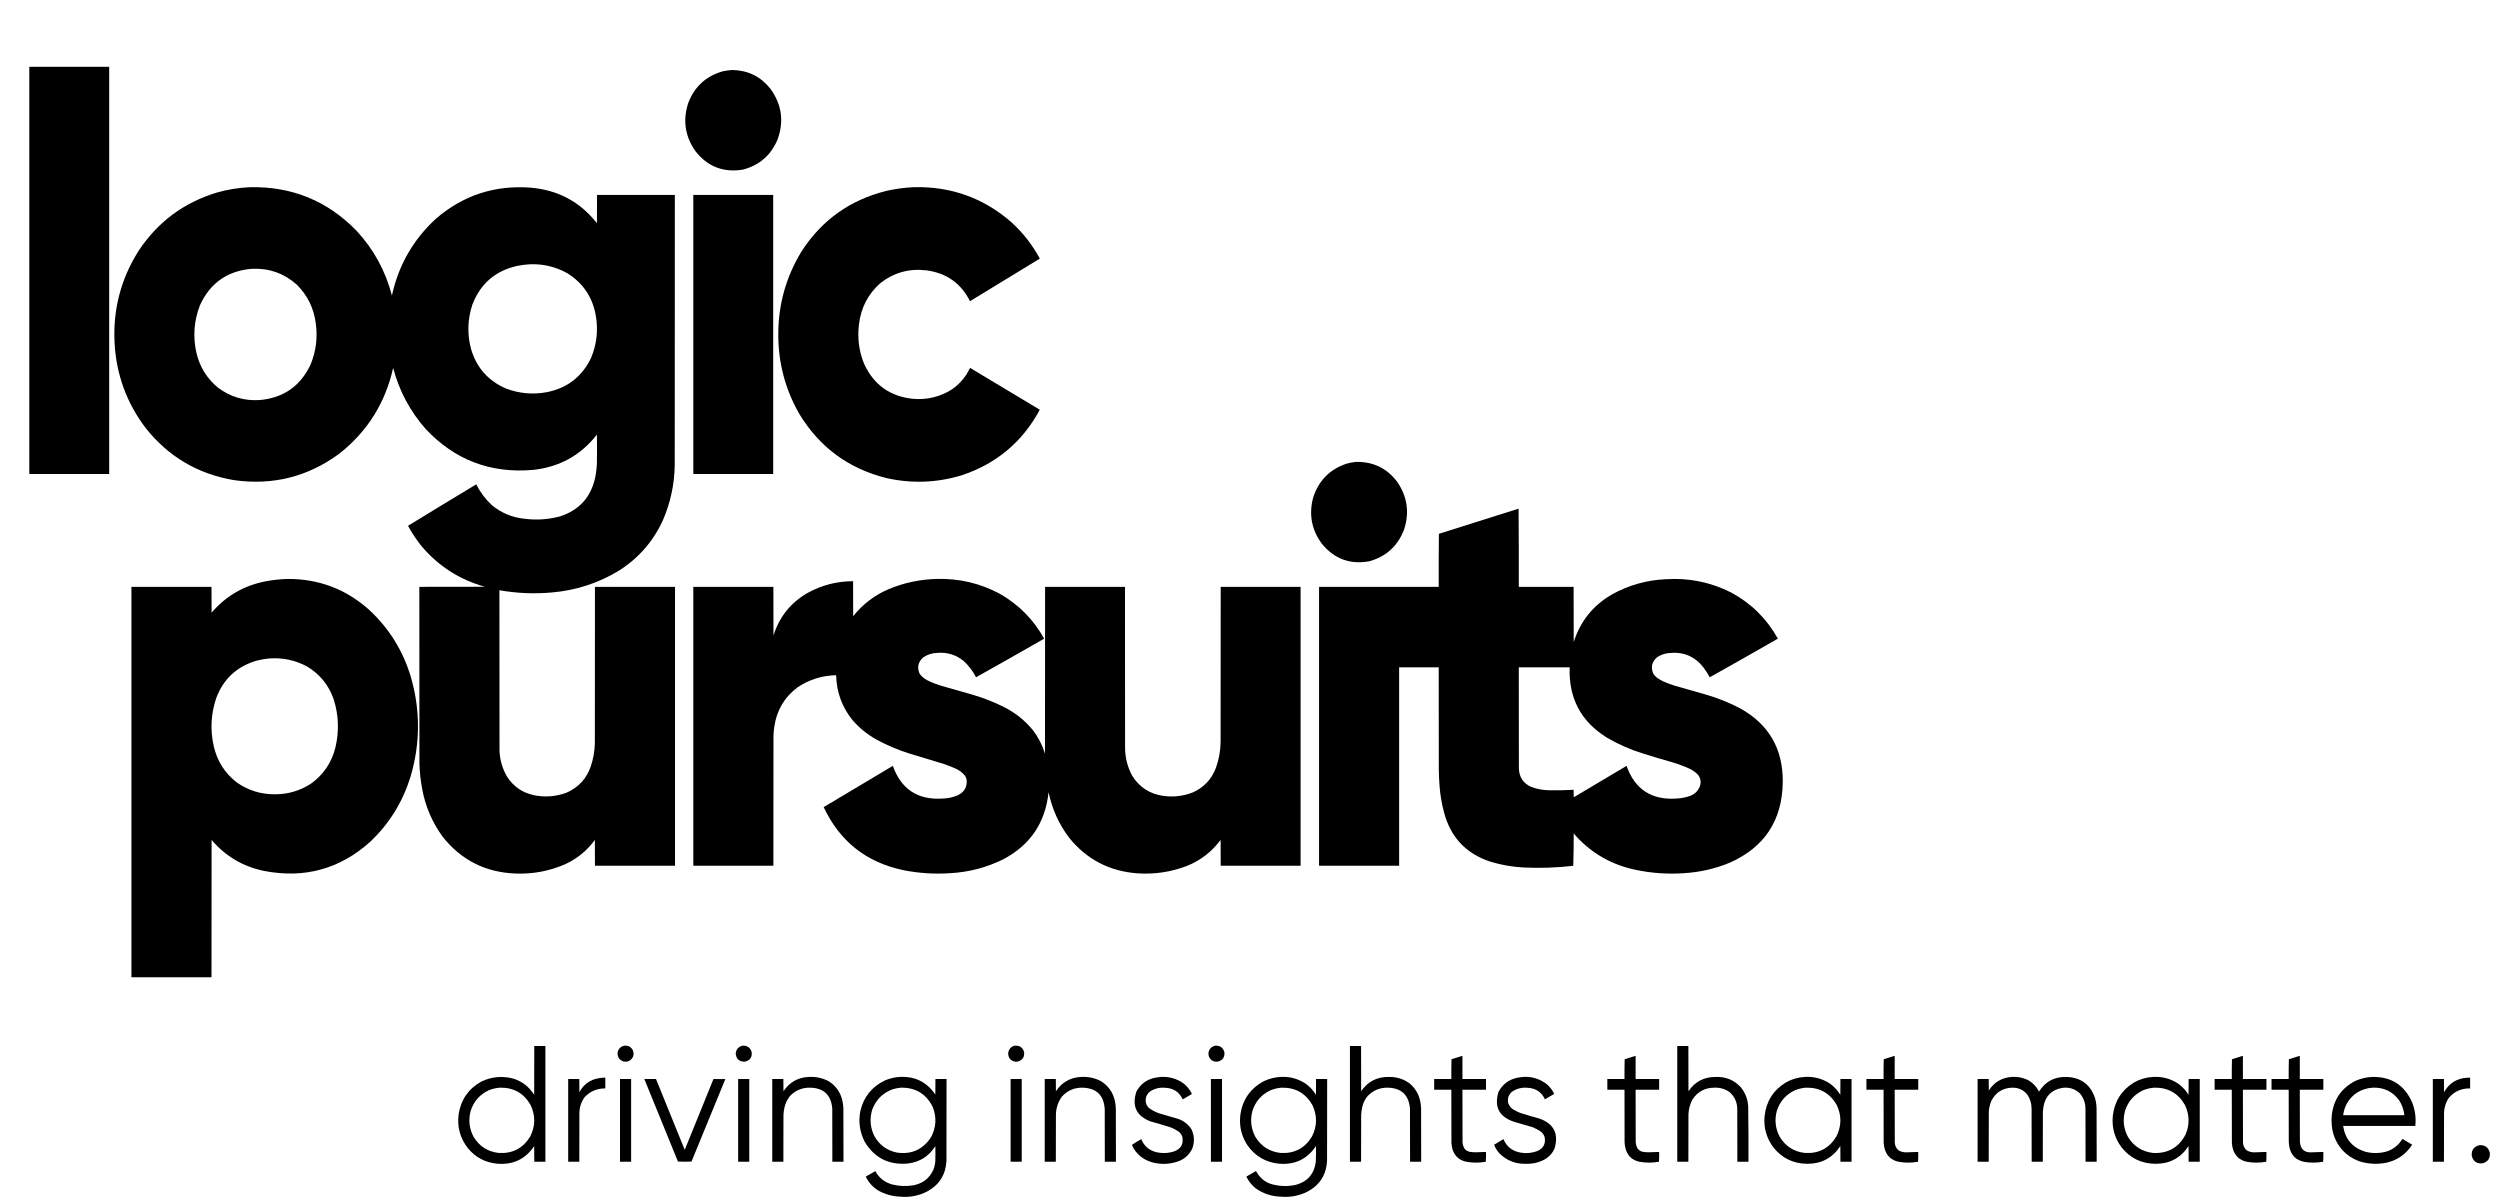 <?xml version="1.0" encoding="UTF-8"?>
<svg xmlns="http://www.w3.org/2000/svg" xmlns:xlink="http://www.w3.org/1999/xlink" version="1.1" width="13268px" height="6376px" style="shape-rendering:geometricPrecision; text-rendering:geometricPrecision; image-rendering:optimizeQuality; fill-rule:evenodd; clip-rule:evenodd">
  <g>
    <path style="opacity:1" fill="#000000" d="M 155.5,354.5 C 296.833,354.5 438.167,354.5 579.5,354.5C 579.5,1074.83 579.5,1795.17 579.5,2515.5C 438.167,2515.5 296.833,2515.5 155.5,2515.5C 155.5,1795.17 155.5,1074.83 155.5,354.5 Z"></path>
  </g>
  <g>
    <path style="opacity:1" fill="#000000" d="M 3887.5,371.5 C 3970.63,373.317 4037.8,406.65 4089,471.5C 4148.88,553.967 4161.54,643.301 4127,739.5C 4092.22,823.286 4031.05,876.786 3943.5,900C 3839.91,917.269 3755.74,884.769 3691,802.5C 3635.36,723.351 3622.69,637.684 3653,545.5C 3686.54,458.821 3748.04,402.988 3837.5,378C 3854.15,374.503 3870.82,372.336 3887.5,371.5 Z"></path>
  </g>
  <g>
    <path style="opacity:1" fill="#000000" d="M 1325.5,993.5 C 1549.06,988.585 1738.23,1065.92 1893,1225.5C 1983.65,1323.75 2045.98,1438.08 2080,1568.5C 2115.39,1406.48 2193.89,1269.98 2315.5,1159C 2459.46,1035.91 2626.46,981.573 2816.5,996C 2961.54,1008.25 3078.7,1071.08 3168,1184.5C 3168.5,1134.5 3168.67,1084.5 3168.5,1034.5C 3306.17,1034.5 3443.83,1034.5 3581.5,1034.5C 3581.67,1512.17 3581.5,1989.83 3581,2467.5C 3579.55,2569.77 3558.55,2667.77 3518,2761.5C 3466.13,2874.37 3387.63,2963.87 3282.5,3030C 3174.81,3094.79 3058.14,3132.79 2932.5,3144C 2837.97,3152.84 2743.97,3149.01 2650.5,3132.5C 2650.33,3416.5 2650.5,3700.5 2651,3984.5C 2653.04,4034.35 2666.71,4080.69 2692,4123.5C 2725.41,4174.31 2771.91,4206.48 2831.5,4220C 2891.11,4232.35 2949.44,4228.02 3006.5,4207C 3070.53,4178.97 3113.7,4131.8 3136,4065.5C 3148.83,4026.53 3155.83,3986.53 3157,3945.5C 3157.5,3668.5 3157.67,3391.5 3157.5,3114.5C 3299.17,3114.5 3440.83,3114.5 3582.5,3114.5C 3582.5,3607.83 3582.5,4101.17 3582.5,4594.5C 3440.83,4594.5 3299.17,4594.5 3157.5,4594.5C 3157.67,4548.83 3157.5,4503.17 3157,4457.5C 3115.55,4514.49 3062.71,4557.66 2998.5,4587C 2914.65,4623.37 2826.99,4639.7 2735.5,4636C 2576.66,4629.83 2448.16,4565 2350,4441.5C 2294.64,4366.07 2258.3,4282.07 2241,4189.5C 2232.27,4143.91 2227.27,4097.91 2226,4051.5C 2225.5,3739.17 2225.33,3426.83 2225.5,3114.5C 2341.5,3114.67 2457.5,3114.5 2573.5,3114C 2439.34,3076.56 2327.51,3005.06 2238,2899.5C 2210.5,2865.48 2186.33,2829.14 2165.5,2790.5C 2285.8,2716.68 2406.46,2643.35 2527.5,2570.5C 2548.5,2612.33 2576.17,2649.17 2610.5,2681C 2660.38,2722.09 2717.71,2746.09 2782.5,2753C 2845.98,2761.29 2908.64,2757.29 2970.5,2741C 3073.42,2708.41 3136.25,2639.24 3159,2533.5C 3164.57,2506.12 3167.57,2478.45 3168,2450.5C 3168.67,2402.5 3168.67,2354.5 3168,2306.5C 3081.63,2416.96 2968.13,2479.46 2827.5,2494C 2602.76,2513.12 2413.59,2440.95 2260,2277.5C 2176.62,2183.45 2118.79,2075.11 2086.5,1952.5C 2044.84,2138.78 1949.51,2290.62 1800.5,2408C 1633.42,2530.77 1446.75,2577.44 1240.5,2548C 1048.81,2515.12 892.978,2422.96 773,2271.5C 671.78,2137.93 616.78,1986.93 608,1818.5C 599.125,1641.98 641.792,1479.32 736,1330.5C 836.982,1178.25 975.148,1075.41 1150.5,1022C 1207.89,1005.77 1266.22,996.268 1325.5,993.5 Z M 2813.5,1402.5 C 2884.5,1400.06 2950.83,1416.23 3012.5,1451C 3095.04,1503.14 3144.87,1577.64 3162,1674.5C 3175.64,1752.77 3166.97,1828.44 3136,1901.5C 3087.23,2001.23 3008.06,2061.4 2898.5,2082C 2825.63,2094.86 2754.63,2088.19 2685.5,2062C 2590.99,2021.19 2529.16,1951.36 2500,1852.5C 2478.85,1773.13 2481.18,1694.46 2507,1616.5C 2549.72,1505.45 2629.22,1436.95 2745.5,1411C 2768.12,1406.58 2790.79,1403.75 2813.5,1402.5 Z M 1336.5,1426.5 C 1427.49,1422.32 1506.82,1450.16 1574.5,1510C 1631.87,1566.91 1665.7,1635.74 1676,1716.5C 1686.43,1792.09 1677.09,1865.09 1648,1935.5C 1594.43,2048.91 1504.93,2111.41 1379.5,2123C 1296.69,2128.61 1222.35,2106.61 1156.5,2057C 1097.41,2008.04 1059.24,1945.87 1042,1870.5C 1023.21,1785.19 1029.54,1701.86 1061,1620.5C 1114.85,1502.19 1206.68,1437.52 1336.5,1426.5 Z"></path>
  </g>
  <g>
    <path style="opacity:1" fill="#000000" d="M 4848.5,993.5 C 5046.76,988.294 5220.1,1050.46 5368.5,1180C 5429.47,1235.85 5479.47,1300.02 5518.5,1372.5C 5395.12,1447.94 5271.62,1523.28 5148,1598.5C 5100.31,1503.67 5023.47,1449.17 4917.5,1435C 4825.22,1423.65 4742.88,1446.65 4670.5,1504C 4606.61,1561.6 4569.45,1633.43 4559,1719.5C 4549.62,1791.46 4558.29,1861.13 4585,1928.5C 4636.4,2042.49 4724.57,2105.32 4849.5,2117C 4922.42,2122.27 4989.75,2105.6 5051.5,2067C 5082.76,2045.75 5108.59,2019.25 5129,1987.5C 5135.52,1975.8 5142.02,1964.13 5148.5,1952.5C 5272.1,2026.1 5395.43,2100.1 5518.5,2174.5C 5426.78,2344.7 5289.12,2460.53 5105.5,2522C 4972.87,2562.53 4838.87,2567.53 4703.5,2537C 4502.63,2486.56 4348.8,2373.06 4242,2196.5C 4167.52,2066.27 4130.36,1925.93 4130.5,1775.5C 4130.35,1615.84 4171.85,1468.17 4255,1332.5C 4362.43,1167.18 4512.26,1060.68 4704.5,1013C 4752.07,1002.23 4800.07,995.726 4848.5,993.5 Z"></path>
  </g>
  <g>
    <path style="opacity:1" fill="#000000" d="M 3679.5,1034.5 C 3820.83,1034.5 3962.17,1034.5 4103.5,1034.5C 4103.5,1528.17 4103.5,2021.83 4103.5,2515.5C 3962.17,2515.5 3820.83,2515.5 3679.5,2515.5C 3679.5,2021.83 3679.5,1528.17 3679.5,1034.5 Z"></path>
  </g>
  <g>
    <path style="opacity:1" fill="#000000" d="M 7195.5,2451.5 C 7286.22,2449.28 7359.05,2483.95 7414,2555.5C 7468.6,2633.71 7481.27,2718.38 7452,2809.5C 7418.76,2897.41 7356.93,2953.91 7266.5,2979C 7164.81,2997 7081.31,2966.16 7016,2886.5C 6961.09,2812.6 6945.42,2730.93 6969,2641.5C 6997.53,2551.63 7056.37,2491.47 7145.5,2461C 7162.05,2456.46 7178.72,2453.29 7195.5,2451.5 Z"></path>
  </g>
  <g>
    <path style="opacity:1" fill="#000000" d="M 8059.5,2699.5 C 8060.5,2837.67 8060.83,2976 8060.5,3114.5C 8157.5,3114.5 8254.5,3114.5 8351.5,3114.5C 8351.33,3212.17 8351.5,3309.83 8352,3407.5C 8387.05,3297.18 8454.55,3213.01 8554.5,3155C 8643.67,3105.45 8739.34,3078.45 8841.5,3074C 8963.71,3066.18 9079.38,3089.84 9188.5,3145C 9294.54,3202.54 9376.87,3284.04 9435.5,3389.5C 9315.4,3458.41 9194.9,3526.75 9074,3594.5C 9063.88,3576.05 9052.54,3558.38 9040,3541.5C 8993.39,3482.63 8932.56,3457.46 8857.5,3466C 8834,3467.94 8812.66,3475.61 8793.5,3489C 8766.03,3513.7 8759.87,3542.86 8775,3576.5C 8780.79,3584.63 8787.63,3591.79 8795.5,3598C 8806.01,3605.09 8817.01,3611.42 8828.5,3617C 8847.78,3625.32 8867.45,3632.65 8887.5,3639C 8942.46,3654.82 8997.46,3670.49 9052.5,3686C 9116.41,3704.41 9177.75,3729.08 9236.5,3760C 9387.66,3844.53 9462.66,3974.2 9461.5,4149C 9459.38,4352.39 9366.05,4495.39 9181.5,4578C 9104.01,4610.17 9023.35,4628.83 8939.5,4634C 8851.64,4640.3 8764.64,4634.3 8678.5,4616C 8555.27,4589.83 8451.11,4531 8366,4439.5C 8361.09,4434.02 8356.43,4428.35 8352,4422.5C 8352.16,4480.21 8351.33,4537.71 8349.5,4595C 8262.4,4605.14 8175.06,4608.14 8087.5,4604C 8026.87,4601.01 7967.53,4590.67 7909.5,4573C 7780.71,4530.54 7698.88,4443.71 7664,4312.5C 7651.57,4266.26 7643.57,4219.26 7640,4171.5C 7637.67,4142.21 7636.34,4112.88 7636,4083.5C 7635.5,3902.83 7635.33,3722.17 7635.5,3541.5C 7565.5,3541.5 7495.5,3541.5 7425.5,3541.5C 7425.5,3892.5 7425.5,4243.5 7425.5,4594.5C 7283.83,4594.5 7142.17,4594.5 7000.5,4594.5C 7000.5,4101.17 7000.5,3607.83 7000.5,3114.5C 7212.17,3114.5 7423.83,3114.5 7635.5,3114.5C 7635.17,3020.6 7635.5,2926.76 7636.5,2833C 7777.71,2788.76 7918.71,2744.26 8059.5,2699.5 Z M 8060.5,3541.5 C 8150.5,3541.5 8240.5,3541.5 8330.5,3541.5C 8324.53,3705.11 8390.53,3829.61 8528.5,3915C 8589.76,3950.87 8654.43,3979.21 8722.5,4000C 8771.32,4015.27 8820.32,4029.94 8869.5,4044C 8903.82,4053.77 8937.16,4066.11 8969.5,4081C 8985.98,4089.14 9000.48,4099.97 9013,4113.5C 9026.22,4132.35 9028.88,4152.68 9021,4174.5C 9011.04,4198.46 8993.87,4214.96 8969.5,4224C 8946.55,4232.21 8922.88,4236.88 8898.5,4238C 8765.39,4247.26 8676.72,4189.43 8632.5,4064.5C 8539.08,4120.29 8445.58,4175.96 8352,4231.5C 8351.5,4218.17 8351.33,4204.84 8351.5,4191.5C 8307.21,4194.25 8262.87,4195.08 8218.5,4194C 8186.45,4193.26 8155.45,4187.26 8125.5,4176C 8084.49,4157.2 8062.99,4125.04 8061,4079.5C 8060.5,3900.17 8060.33,3720.83 8060.5,3541.5 Z"></path>
  </g>
  <g>
    <path style="opacity:1" fill="#000000" d="M 1526.5,3072.5 C 1691.38,3072 1835.05,3126.17 1957.5,3235C 2064.77,3333.95 2139.27,3453.78 2181,3594.5C 2231.82,3771.46 2230.82,3948.13 2178,4124.5C 2136.75,4256.91 2066.25,4370.75 1966.5,4466C 1804.46,4612.03 1615.79,4664.03 1400.5,4622C 1288.75,4598.74 1196.25,4543.91 1123,4457.5C 1122.5,4700.5 1122.33,4943.5 1122.5,5186.5C 980.833,5186.5 839.167,5186.5 697.5,5186.5C 697.5,4495.83 697.5,3805.17 697.5,3114.5C 839.167,3114.5 980.833,3114.5 1122.5,3114.5C 1122.33,3160.17 1122.5,3205.83 1123,3251.5C 1199,3162.72 1294.83,3107.22 1410.5,3085C 1449,3077.85 1487.67,3073.68 1526.5,3072.5 Z M 1430.5,3494.5 C 1500.97,3489.69 1567.3,3503.86 1629.5,3537C 1697.61,3577.98 1744.77,3636.14 1771,3711.5C 1797.56,3795.98 1800.56,3881.31 1780,3967.5C 1760.03,4047.35 1716.86,4111.18 1650.5,4159C 1592.1,4196.82 1527.94,4215.65 1458,4215.5C 1384.88,4215.68 1318.38,4195.18 1258.5,4154C 1193.49,4104.22 1151.99,4039.05 1134,3958.5C 1115.15,3873.27 1119.48,3789.27 1147,3706.5C 1183.5,3607.34 1252,3541.5 1352.5,3509C 1378.18,3501.67 1404.18,3496.83 1430.5,3494.5 Z"></path>
  </g>
  <g>
    <path style="opacity:1" fill="#000000" d="M 4973.5,3072.5 C 5092,3069.46 5203.33,3095.96 5307.5,3152C 5407.51,3209.51 5485.51,3288.68 5541.5,3389.5C 5421.4,3458.41 5300.9,3526.75 5180,3594.5C 5163.52,3562.34 5142.02,3533.84 5115.5,3509C 5074.64,3475.36 5027.64,3460.69 4974.5,3465C 4947.08,3465.76 4922.08,3473.76 4899.5,3489C 4872.02,3513.74 4865.85,3542.91 4881,3576.5C 4891.72,3590.55 4904.88,3601.72 4920.5,3610C 4944.04,3621.62 4968.37,3631.29 4993.5,3639C 5048.46,3654.82 5103.46,3670.49 5158.5,3686C 5219.03,3703.51 5277.36,3726.51 5333.5,3755C 5391.65,3785.14 5441.48,3825.64 5483,3876.5C 5511.08,3913.66 5532.08,3954.66 5546,3999.5C 5546.5,3704.5 5546.67,3409.5 5546.5,3114.5C 5687.83,3114.5 5829.17,3114.5 5970.5,3114.5C 5970.33,3398.83 5970.5,3683.17 5971,3967.5C 5971.15,4020.76 5983.81,4070.76 6009,4117.5C 6047.36,4178.47 6102.53,4213.97 6174.5,4224C 6227.75,4231.23 6279.42,4225.23 6329.5,4206C 6388.79,4179.71 6429.96,4136.21 6453,4075.5C 6469.2,4030.61 6477.54,3984.28 6478,3936.5C 6478.5,3662.5 6478.67,3388.5 6478.5,3114.5C 6619.83,3114.5 6761.17,3114.5 6902.5,3114.5C 6902.5,3607.83 6902.5,4101.17 6902.5,4594.5C 6761.17,4594.5 6619.83,4594.5 6478.5,4594.5C 6478.67,4548.83 6478.5,4503.17 6478,4457.5C 6431.28,4520.54 6371.45,4566.7 6298.5,4596C 6214.07,4628.11 6126.73,4641.11 6036.5,4635C 5887.18,4623.93 5766.01,4560.43 5673,4444.5C 5619.29,4372.81 5583.29,4292.81 5565,4204.5C 5547.67,4366.8 5467.17,4485.63 5323.5,4561C 5235.85,4604.08 5143.18,4628.41 5045.5,4634C 4960.77,4640 4876.77,4634.66 4793.5,4618C 4596.99,4576.26 4456.32,4464.76 4371.5,4283.5C 4493.67,4210.25 4616,4137.25 4738.5,4064.5C 4782.86,4189.23 4871.52,4247.07 5004.5,4238C 5031.56,4237.05 5057.56,4231.38 5082.5,4221C 5118.23,4204.04 5134.06,4175.88 5130,4136.5C 5128.3,4129.74 5125.64,4123.4 5122,4117.5C 5107.66,4100.17 5090.16,4087 5069.5,4078C 5050.17,4069.5 5030.5,4061.83 5010.5,4055C 4947.77,4036.2 4885.11,4017.2 4822.5,3998C 4763.14,3979.1 4706.14,3954.77 4651.5,3925C 4603.44,3898.29 4561.28,3864.13 4525,3822.5C 4468.9,3753.07 4439.73,3673.4 4437.5,3583.5C 4362.7,3585.1 4294.37,3606.6 4232.5,3648C 4162.21,3701.03 4121.04,3771.53 4109,3859.5C 4107.07,3873.44 4105.73,3887.44 4105,3901.5C 4104.5,4132.5 4104.33,4363.5 4104.5,4594.5C 3962.83,4594.5 3821.17,4594.5 3679.5,4594.5C 3679.5,4101.17 3679.5,3607.83 3679.5,3114.5C 3821.17,3114.5 3962.83,3114.5 4104.5,3114.5C 4104.33,3200.5 4104.5,3286.5 4105,3372.5C 4136,3273.85 4196.17,3198.68 4285.5,3147C 4360.76,3105.52 4441.42,3084.69 4527.5,3084.5C 4527.33,3146.5 4527.5,3208.5 4528,3270.5C 4578.36,3206.89 4640.86,3159.06 4715.5,3127C 4798.14,3092.51 4884.14,3074.34 4973.5,3072.5 Z"></path>
  </g>
  <g>
    <path style="opacity:1" fill="#000000" d="M 3313.5,5549.5 C 3331.35,5547.85 3345.52,5554.18 3356,5568.5C 3368.33,5593.56 3363.16,5614.06 3340.5,5630C 3317.85,5639.46 3299.01,5634.63 3284,5615.5C 3273.15,5594.55 3275.98,5575.72 3292.5,5559C 3298.85,5554.17 3305.85,5551 3313.5,5549.5 Z"></path>
  </g>
  <g>
    <path style="opacity:1" fill="#000000" d="M 3941.5,5549.5 C 3965.78,5548.54 3981.61,5559.54 3989,5582.5C 3992.72,5609.61 3981.55,5626.77 3955.5,5634C 3925.34,5636.26 3908.34,5622.43 3904.5,5592.5C 3906.56,5569.12 3918.9,5554.78 3941.5,5549.5 Z"></path>
  </g>
  <g>
    <path style="opacity:1" fill="#000000" d="M 5387.5,5549.5 C 5412.32,5548.48 5428.16,5559.81 5435,5583.5C 5437.95,5609.77 5426.79,5626.61 5401.5,5634C 5382.88,5636.77 5368.04,5630.6 5357,5615.5C 5346.54,5595.16 5349.04,5576.66 5364.5,5560C 5371.25,5554.29 5378.92,5550.79 5387.5,5549.5 Z"></path>
  </g>
  <g>
    <path style="opacity:1" fill="#000000" d="M 6450.5,5549.5 C 6475.15,5548.67 6490.99,5560 6498,5583.5C 6500.94,5609.8 6489.78,5626.63 6464.5,5634C 6441.69,5637.16 6425.52,5628.33 6416,5607.5C 6409.69,5585.44 6415.85,5567.94 6434.5,5555C 6439.72,5552.43 6445.05,5550.6 6450.5,5549.5 Z"></path>
  </g>
  <g>
    <path style="opacity:1" fill="#000000" d="M 2835.5,5551.5 C 2855.17,5551.5 2874.83,5551.5 2894.5,5551.5C 2894.5,5756.17 2894.5,5960.83 2894.5,6165.5C 2874.83,6165.5 2855.17,6165.5 2835.5,6165.5C 2835.67,6137.83 2835.5,6110.16 2835,6082.5C 2788.53,6151.71 2723.37,6182.87 2639.5,6176C 2575.71,6170.19 2523.54,6142.69 2483,6093.5C 2441.76,6040.56 2425.43,5980.56 2434,5913.5C 2446.14,5836 2486.31,5778.17 2554.5,5740C 2609.92,5713.66 2667.25,5708.66 2726.5,5725C 2772.98,5740.48 2809.15,5768.98 2835,5810.5C 2835.5,5724.17 2835.67,5637.83 2835.5,5551.5 Z M 2652.5,5772.5 C 2725.55,5770.93 2780.05,5801.59 2816,5864.5C 2842.44,5920.49 2841.77,5976.16 2814,6031.5C 2776.32,6093.93 2720.82,6123.09 2647.5,6119C 2589.14,6112.42 2544.64,6084.25 2514,6034.5C 2490.32,5990.34 2484.98,5944.01 2498,5895.5C 2514.19,5844.97 2546.36,5808.47 2594.5,5786C 2613.3,5778.61 2632.63,5774.11 2652.5,5772.5 Z"></path>
  </g>
  <g>
    <path style="opacity:1" fill="#000000" d="M 7164.5,5551.5 C 7184.17,5551.5 7203.83,5551.5 7223.5,5551.5C 7223.33,5631.5 7223.5,5711.5 7224,5791.5C 7258.83,5739.99 7307.67,5714.66 7370.5,5715.5C 7412.03,5714.62 7449.36,5726.46 7482.5,5751C 7515.41,5779.64 7534.58,5815.81 7540,5859.5C 7540.92,5866.48 7541.59,5873.48 7542,5880.5C 7542.5,5975.5 7542.67,6070.5 7542.5,6165.5C 7522.83,6165.5 7503.17,6165.5 7483.5,6165.5C 7483.67,6071.5 7483.5,5977.5 7483,5883.5C 7476.98,5811.15 7437.64,5774.15 7365,5772.5C 7322.04,5771.92 7286.04,5787.25 7257,5818.5C 7243.75,5835.01 7234.75,5853.67 7230,5874.5C 7226.88,5888.34 7224.88,5902.34 7224,5916.5C 7223.5,5999.5 7223.33,6082.5 7223.5,6165.5C 7203.83,6165.5 7184.17,6165.5 7164.5,6165.5C 7164.5,5960.83 7164.5,5756.17 7164.5,5551.5 Z"></path>
  </g>
  <g>
    <path style="opacity:1" fill="#000000" d="M 8901.5,5551.5 C 8921.17,5551.5 8940.83,5551.5 8960.5,5551.5C 8960.33,5631.5 8960.5,5711.5 8961,5791.5C 8995.7,5740.14 9044.37,5714.81 9107,5715.5C 9159.6,5713.82 9203.6,5732.15 9239,5770.5C 9262.38,5799.63 9275.38,5832.96 9278,5870.5C 9279.46,5968.82 9279.96,6067.15 9279.5,6165.5C 9259.83,6165.5 9240.17,6165.5 9220.5,6165.5C 9220.67,6072.83 9220.5,5980.17 9220,5887.5C 9219.99,5851.42 9206.82,5821.26 9180.5,5797C 9157.04,5780.04 9130.7,5771.88 9101.5,5772.5C 9049.91,5771.87 9010.08,5792.87 8982,5835.5C 8969.31,5859.59 8962.31,5885.25 8961,5912.5C 8960.5,5996.83 8960.33,6081.17 8960.5,6165.5C 8940.83,6165.5 8921.17,6165.5 8901.5,6165.5C 8901.5,5960.83 8901.5,5756.17 8901.5,5551.5 Z"></path>
  </g>
  <g>
    <path style="opacity:1" fill="#000000" d="M 7757.5,5604.5 C 7758.83,5604.5 7760.17,5604.5 7761.5,5604.5C 7761.5,5645.17 7761.5,5685.83 7761.5,5726.5C 7803.17,5726.5 7844.83,5726.5 7886.5,5726.5C 7886.5,5745.5 7886.5,5764.5 7886.5,5783.5C 7844.83,5783.5 7803.17,5783.5 7761.5,5783.5C 7761.33,5876.5 7761.5,5969.5 7762,6062.5C 7762.71,6076.96 7767.54,6089.79 7776.5,6101C 7783.16,6106.83 7790.82,6110.83 7799.5,6113C 7809.27,6114.42 7819.11,6115.26 7829,6115.5C 7848.17,6114.86 7867.34,6114.19 7886.5,6113.5C 7886.83,6130.85 7886.5,6148.18 7885.5,6165.5C 7851.53,6171.79 7817.53,6171.96 7783.5,6166C 7745.79,6158.61 7720.96,6136.78 7709,6100.5C 7705.92,6089.36 7703.92,6078.02 7703,6066.5C 7702.5,5972.17 7702.33,5877.83 7702.5,5783.5C 7672.17,5783.5 7641.83,5783.5 7611.5,5783.5C 7611.5,5764.5 7611.5,5745.5 7611.5,5726.5C 7641.83,5726.5 7672.17,5726.5 7702.5,5726.5C 7702.17,5691.49 7702.5,5656.49 7703.5,5621.5C 7721.61,5615.81 7739.61,5610.15 7757.5,5604.5 Z"></path>
  </g>
  <g>
    <path style="opacity:1" fill="#000000" d="M 8676.5,5604.5 C 8677.83,5604.5 8679.17,5604.5 8680.5,5604.5C 8680.5,5645.17 8680.5,5685.83 8680.5,5726.5C 8722.17,5726.5 8763.83,5726.5 8805.5,5726.5C 8805.5,5745.5 8805.5,5764.5 8805.5,5783.5C 8763.83,5783.5 8722.17,5783.5 8680.5,5783.5C 8680.33,5875.5 8680.5,5967.5 8681,6059.5C 8681.45,6072.83 8685.11,6085.17 8692,6096.5C 8698.83,6105.17 8707.67,6110.67 8718.5,6113C 8728.28,6114.39 8738.11,6115.23 8748,6115.5C 8767.17,6114.86 8786.34,6114.19 8805.5,6113.5C 8805.83,6130.85 8805.5,6148.18 8804.5,6165.5C 8770.53,6171.79 8736.53,6171.96 8702.5,6166C 8664.42,6158.58 8639.58,6136.41 8628,6099.5C 8624.7,6087.72 8622.7,6075.72 8622,6063.5C 8621.5,5970.17 8621.33,5876.83 8621.5,5783.5C 8591.17,5783.5 8560.83,5783.5 8530.5,5783.5C 8530.5,5764.5 8530.5,5745.5 8530.5,5726.5C 8560.83,5726.5 8591.17,5726.5 8621.5,5726.5C 8621.17,5691.49 8621.5,5656.49 8622.5,5621.5C 8640.61,5615.81 8658.61,5610.15 8676.5,5604.5 Z"></path>
  </g>
  <g>
    <path style="opacity:1" fill="#000000" d="M 10051.5,5604.5 C 10052.8,5604.5 10054.2,5604.5 10055.5,5604.5C 10055.5,5645.17 10055.5,5685.83 10055.5,5726.5C 10097.2,5726.5 10138.8,5726.5 10180.5,5726.5C 10180.5,5745.5 10180.5,5764.5 10180.5,5783.5C 10138.8,5783.5 10097.2,5783.5 10055.5,5783.5C 10055.3,5876.17 10055.5,5968.83 10056,6061.5C 10056.2,6078.98 10062.7,6093.48 10075.5,6105C 10090.2,6113.47 10106,6116.97 10123,6115.5C 10142.2,6114.86 10161.3,6114.19 10180.5,6113.5C 10180.8,6130.85 10180.5,6148.18 10179.5,6165.5C 10145.5,6171.79 10111.5,6171.96 10077.5,6166C 10038.2,6158.01 10013,6134.84 10002,6096.5C 9999.4,6086.32 9997.74,6075.99 9997,6065.5C 9996.5,5971.5 9996.33,5877.5 9996.5,5783.5C 9966.17,5783.5 9935.83,5783.5 9905.5,5783.5C 9905.5,5764.5 9905.5,5745.5 9905.5,5726.5C 9935.83,5726.5 9966.17,5726.5 9996.5,5726.5C 9996.17,5691.49 9996.5,5656.49 9997.5,5621.5C 10015.6,5615.81 10033.6,5610.15 10051.5,5604.5 Z"></path>
  </g>
  <g>
    <path style="opacity:1" fill="#000000" d="M 11899.5,5604.5 C 11900.8,5604.5 11902.2,5604.5 11903.5,5604.5C 11903.5,5645.17 11903.5,5685.83 11903.5,5726.5C 11945.2,5726.5 11986.8,5726.5 12028.5,5726.5C 12028.5,5745.5 12028.5,5764.5 12028.5,5783.5C 11986.8,5783.5 11945.2,5783.5 11903.5,5783.5C 11903.3,5876.17 11903.5,5968.83 11904,6061.5C 11904.2,6078.98 11910.7,6093.48 11923.5,6105C 11938.2,6113.47 11954,6116.97 11971,6115.5C 11990.2,6114.86 12009.3,6114.19 12028.5,6113.5C 12028.8,6130.85 12028.5,6148.18 12027.5,6165.5C 11993.5,6171.79 11959.5,6171.96 11925.5,6166C 11886.2,6158.01 11861,6134.84 11850,6096.5C 11847.4,6086.32 11845.7,6075.99 11845,6065.5C 11844.5,5971.5 11844.3,5877.5 11844.5,5783.5C 11814.2,5783.5 11783.8,5783.5 11753.5,5783.5C 11753.5,5764.5 11753.5,5745.5 11753.5,5726.5C 11783.8,5726.5 11814.2,5726.5 11844.5,5726.5C 11844.2,5691.49 11844.5,5656.49 11845.5,5621.5C 11863.6,5615.81 11881.6,5610.15 11899.5,5604.5 Z"></path>
  </g>
  <g>
    <path style="opacity:1" fill="#000000" d="M 12201.5,5604.5 C 12202.8,5604.5 12204.2,5604.5 12205.5,5604.5C 12205.5,5645.17 12205.5,5685.83 12205.5,5726.5C 12247.2,5726.5 12288.8,5726.5 12330.5,5726.5C 12330.5,5745.5 12330.5,5764.5 12330.5,5783.5C 12288.8,5783.5 12247.2,5783.5 12205.5,5783.5C 12205.3,5874.83 12205.5,5966.17 12206,6057.5C 12208.1,6099.88 12230.4,6119.22 12273,6115.5C 12292.2,6114.86 12311.3,6114.19 12330.5,6113.5C 12330.8,6130.85 12330.5,6148.18 12329.5,6165.5C 12295.5,6171.79 12261.5,6171.96 12227.5,6166C 12186.2,6157.35 12160.7,6132.52 12151,6091.5C 12148.8,6081.27 12147.5,6070.94 12147,6060.5C 12146.5,5968.17 12146.3,5875.83 12146.5,5783.5C 12116.2,5783.5 12085.8,5783.5 12055.5,5783.5C 12055.5,5764.5 12055.5,5745.5 12055.5,5726.5C 12085.8,5726.5 12116.2,5726.5 12146.5,5726.5C 12146.2,5691.49 12146.5,5656.49 12147.5,5621.5C 12165.7,5616.12 12183.7,5610.46 12201.5,5604.5 Z"></path>
  </g>
  <g>
    <path style="opacity:1" fill="#000000" d="M 4291.5,5715.5 C 4328.96,5713.24 4364.3,5720.74 4397.5,5738C 4436.36,5762.5 4460.86,5797.33 4471,5842.5C 4473.57,5854.71 4475.23,5867.04 4476,5879.5C 4476.5,5974.83 4476.67,6070.17 4476.5,6165.5C 4456.83,6165.5 4437.17,6165.5 4417.5,6165.5C 4417.67,6071.17 4417.5,5976.83 4417,5882.5C 4410.5,5810.67 4371.17,5774.01 4299,5772.5C 4256.61,5771.95 4220.94,5786.95 4192,5817.5C 4177.53,5835.78 4167.86,5856.45 4163,5879.5C 4160.43,5891.71 4158.77,5904.04 4158,5916.5C 4157.5,5999.5 4157.33,6082.5 4157.5,6165.5C 4137.83,6165.5 4118.17,6165.5 4098.5,6165.5C 4098.5,6019.17 4098.5,5872.83 4098.5,5726.5C 4118.17,5726.5 4137.83,5726.5 4157.5,5726.5C 4157.33,5748.17 4157.5,5769.84 4158,5791.5C 4189.56,5743.8 4234.06,5718.46 4291.5,5715.5 Z"></path>
  </g>
  <g>
    <path style="opacity:1" fill="#000000" d="M 4774.5,5715.5 C 4855.88,5711.11 4919.05,5742.44 4964,5809.5C 4964.5,5781.84 4964.67,5754.17 4964.5,5726.5C 4984.17,5726.5 5003.83,5726.5 5023.5,5726.5C 5023.67,5871.83 5023.5,6017.17 5023,6162.5C 5018.59,6234.86 4984.76,6288.36 4921.5,6323C 4876.62,6346.2 4828.95,6355.54 4778.5,6351C 4736.43,6349.53 4697.09,6338.53 4660.5,6318C 4631.62,6299.62 4609.62,6275.12 4594.5,6244.5C 4611.37,6234.56 4628.37,6224.9 4645.5,6215.5C 4665.2,6251.35 4694.87,6274.85 4734.5,6286C 4772.87,6295.67 4811.54,6297 4850.5,6290C 4898.29,6280.18 4932.46,6253.34 4953,6209.5C 4959.35,6193.78 4963.01,6177.44 4964,6160.5C 4964.67,6134.5 4964.67,6108.5 4964,6082.5C 4930.42,6136.34 4881.92,6167.18 4818.5,6175C 4717.59,6184.13 4641.09,6145.63 4589,6059.5C 4562.67,6007.87 4555.01,5953.54 4566,5896.5C 4583.64,5821.53 4627.14,5767.36 4696.5,5734C 4721.58,5723.4 4747.58,5717.23 4774.5,5715.5 Z M 4781.5,5772.5 C 4859.2,5771.41 4915.36,5805.41 4950,5874.5C 4971.8,5929.57 4968.8,5983.24 4941,6035.5C 4898.35,6100.73 4838.18,6127.9 4760.5,6117C 4707.61,6106.15 4667.78,6077.31 4641,6030.5C 4618.32,5985.15 4614.32,5938.15 4629,5889.5C 4648.99,5835.51 4686.16,5799.01 4740.5,5780C 4754.09,5776.25 4767.76,5773.75 4781.5,5772.5 Z"></path>
  </g>
  <g>
    <path style="opacity:1" fill="#000000" d="M 5736.5,5715.5 C 5773.49,5713.26 5808.49,5720.43 5841.5,5737C 5881.77,5761.64 5906.94,5797.14 5917,5843.5C 5919.76,5856.7 5921.43,5870.03 5922,5883.5C 5922.5,5977.5 5922.67,6071.5 5922.5,6165.5C 5902.83,6165.5 5883.17,6165.5 5863.5,6165.5C 5863.67,6072.5 5863.5,5979.5 5863,5886.5C 5858.32,5812.32 5818.82,5774.32 5744.5,5772.5C 5701.16,5771.99 5665,5787.66 5636,5819.5C 5615.8,5847.43 5605.13,5878.76 5604,5913.5C 5603.5,5997.5 5603.33,6081.5 5603.5,6165.5C 5583.83,6165.5 5564.17,6165.5 5544.5,6165.5C 5544.5,6019.17 5544.5,5872.83 5544.5,5726.5C 5564.17,5726.5 5583.83,5726.5 5603.5,5726.5C 5603.33,5748.17 5603.5,5769.84 5604,5791.5C 5635.3,5744.09 5679.46,5718.76 5736.5,5715.5 Z"></path>
  </g>
  <g>
    <path style="opacity:1" fill="#000000" d="M 6158.5,5715.5 C 6203.74,5712.55 6244.74,5724.05 6281.5,5750C 6300.45,5764.91 6315.12,5783.24 6325.5,5805C 6325.36,5805.77 6325.02,5806.44 6324.5,5807C 6308.42,5815.79 6292.59,5824.95 6277,5834.5C 6258.31,5794.87 6226.81,5774.37 6182.5,5773C 6154.28,5770.57 6128.28,5776.91 6104.5,5792C 6084.15,5808.05 6076.65,5828.88 6082,5854.5C 6085.51,5866.7 6092.34,5876.53 6102.5,5884C 6118.05,5894.44 6134.72,5902.78 6152.5,5909C 6183.38,5918.41 6214.38,5927.41 6245.5,5936C 6279.12,5945.63 6305.28,5965.13 6324,5994.5C 6339.35,6028.4 6340.35,6062.73 6327,6097.5C 6313.11,6125.06 6292.28,6145.56 6264.5,6159C 6222.28,6176.52 6178.61,6181.19 6133.5,6173C 6083.53,6164.12 6044.69,6138.62 6017,6096.5C 6013.42,6089.85 6010.26,6083.01 6007.5,6076C 6023.49,6065.24 6039.99,6055.07 6057,6045.5C 6071.15,6080.98 6096.65,6103.81 6133.5,6114C 6167.24,6122.37 6200.57,6121.04 6233.5,6110C 6268.12,6096.27 6281.95,6071.1 6275,6034.5C 6271.61,6022.9 6265.11,6013.4 6255.5,6006C 6241.33,5995.91 6226,5987.91 6209.5,5982C 6175.68,5971.38 6141.68,5961.38 6107.5,5952C 6031.47,5923.78 6005.97,5870.94 6031,5793.5C 6052.12,5754.16 6084.62,5729.66 6128.5,5720C 6138.6,5718.16 6148.6,5716.66 6158.5,5715.5 Z"></path>
  </g>
  <g>
    <path style="opacity:1" fill="#000000" d="M 6794.5,5715.5 C 6844.11,5712.4 6889.45,5724.57 6930.5,5752C 6952.22,5768.05 6970.05,5787.55 6984,5810.5C 6984.5,5782.5 6984.67,5754.5 6984.5,5726.5C 7004.17,5726.5 7023.83,5726.5 7043.5,5726.5C 7043.67,5869.83 7043.5,6013.17 7043,6156.5C 7040.36,6232.32 7005.86,6288.15 6939.5,6324C 6895.12,6346.34 6848.12,6355.34 6798.5,6351C 6749.2,6349.85 6704.53,6335.19 6664.5,6307C 6643.21,6289.87 6626.54,6269.04 6614.5,6244.5C 6631.21,6234.62 6648.05,6224.95 6665,6215.5C 6665.77,6215.64 6666.44,6215.98 6667,6216.5C 6686.61,6253.43 6716.77,6276.93 6757.5,6287C 6796.36,6296.12 6835.36,6296.79 6874.5,6289C 6937.37,6272.8 6973.53,6232.64 6983,6168.5C 6984.55,6139.85 6984.88,6111.19 6984,6082.5C 6937.53,6151.71 6872.37,6182.87 6788.5,6176C 6718.5,6169.09 6663,6137.26 6622,6080.5C 6590.22,6033.39 6576.89,5981.39 6582,5924.5C 6591.35,5840.25 6633.19,5778.08 6707.5,5738C 6735.2,5724.99 6764.2,5717.49 6794.5,5715.5 Z M 6801.5,5772.5 C 6874.55,5770.93 6929.05,5801.59 6965,5864.5C 6991.5,5920.49 6990.83,5976.16 6963,6031.5C 6925.32,6093.93 6869.82,6123.09 6796.5,6119C 6738.14,6112.42 6693.64,6084.25 6663,6034.5C 6639.32,5990.34 6633.98,5944.01 6647,5895.5C 6663.19,5844.97 6695.36,5808.47 6743.5,5786C 6762.3,5778.61 6781.63,5774.11 6801.5,5772.5 Z"></path>
  </g>
  <g>
    <path style="opacity:1" fill="#000000" d="M 8081.5,5715.5 C 8130.25,5712.34 8173.58,5725.84 8211.5,5756C 8227.11,5770.1 8239.44,5786.6 8248.5,5805.5C 8232.33,5815.42 8216,5825.09 8199.5,5834.5C 8180.84,5795.06 8149.5,5774.56 8105.5,5773C 8075.94,5770.47 8048.94,5777.47 8024.5,5794C 8005.42,5810.82 7998.92,5831.65 8005,5856.5C 8011.3,5872.47 8022.13,5884.3 8037.5,5892C 8047.93,5897.55 8058.59,5902.55 8069.5,5907C 8103.32,5917.62 8137.32,5927.62 8171.5,5937C 8246.4,5964.3 8272.9,6016.46 8251,6093.5C 8239.86,6119.97 8221.7,6140.14 8196.5,6154C 8166.01,6170.03 8133.51,6177.53 8099,6176.5C 8044.5,6178.12 7997.83,6160.12 7959,6122.5C 7946.17,6108.81 7936.34,6093.14 7929.5,6075.5C 7945.87,6065.3 7962.37,6055.3 7979,6045.5C 7995.06,6083.88 8023.56,6107.38 8064.5,6116C 8097.33,6122.77 8129.33,6120.1 8160.5,6108C 8191.28,6093.94 8203.78,6070.11 8198,6036.5C 8195.05,6025.22 8189.21,6015.72 8180.5,6008C 8164.83,5996.66 8147.83,5987.66 8129.5,5981C 8097.62,5971.26 8065.62,5961.93 8033.5,5953C 7955.53,5926.23 7928.7,5873.4 7953,5794.5C 7974.27,5754.59 8007.1,5729.76 8051.5,5720C 8061.58,5718.06 8071.58,5716.56 8081.5,5715.5 Z"></path>
  </g>
  <g>
    <path style="opacity:1" fill="#000000" d="M 9577.5,5715.5 C 9627.11,5712.4 9672.45,5724.57 9713.5,5752C 9735.22,5768.05 9753.05,5787.55 9767,5810.5C 9767.5,5782.5 9767.67,5754.5 9767.5,5726.5C 9787.17,5726.5 9806.83,5726.5 9826.5,5726.5C 9826.5,5872.83 9826.5,6019.17 9826.5,6165.5C 9806.83,6165.5 9787.17,6165.5 9767.5,6165.5C 9767.67,6137.83 9767.5,6110.16 9767,6082.5C 9725.59,6145.54 9666.93,6176.88 9591,6176.5C 9516.83,6175.74 9456.83,6146.41 9411,6088.5C 9374.68,6039.58 9359.35,5984.58 9365,5923.5C 9373.56,5845.49 9411.06,5785.99 9477.5,5745C 9508.63,5727.39 9541.97,5717.55 9577.5,5715.5 Z M 9584.5,5772.5 C 9657.55,5770.93 9712.05,5801.59 9748,5864.5C 9774.44,5920.49 9773.77,5976.16 9746,6031.5C 9708.32,6093.93 9652.82,6123.09 9579.5,6119C 9521.14,6112.42 9476.64,6084.25 9446,6034.5C 9422.32,5990.34 9416.98,5944.01 9430,5895.5C 9446.19,5844.97 9478.36,5808.47 9526.5,5786C 9545.3,5778.61 9564.63,5774.11 9584.5,5772.5 Z"></path>
  </g>
  <g>
    <path style="opacity:1" fill="#000000" d="M 10675.5,5715.5 C 10708.4,5713.37 10739.4,5719.87 10768.5,5735C 10791.6,5749.61 10809.3,5769.11 10821.5,5793.5C 10853.7,5741.12 10900.9,5715.12 10963,5715.5C 11041.8,5716.63 11093.8,5754.3 11119,5828.5C 11124,5847.17 11126.7,5866.17 11127,5885.5C 11127.5,5978.83 11127.7,6072.17 11127.5,6165.5C 11107.8,6165.5 11088.2,6165.5 11068.5,6165.5C 11068.7,6072.5 11068.5,5979.5 11068,5886.5C 11068.3,5854.65 11058.3,5826.65 11038,5802.5C 11010.9,5777.76 10979.1,5768.26 10942.5,5774C 10886.7,5784.76 10854.2,5818.26 10845,5874.5C 10843.5,5882.44 10842.5,5890.44 10842,5898.5C 10841.5,5987.5 10841.3,6076.5 10841.5,6165.5C 10821.8,6165.5 10802.2,6165.5 10782.5,6165.5C 10782.7,6072.5 10782.5,5979.5 10782,5886.5C 10782.4,5858.02 10774.7,5832.02 10759,5808.5C 10738.5,5784.09 10712.2,5772.09 10680,5772.5C 10628.3,5773.9 10591,5797.57 10568,5843.5C 10560.7,5861.48 10556.4,5880.14 10555,5899.5C 10554.5,5988.17 10554.3,6076.83 10554.5,6165.5C 10534.8,6165.5 10515.2,6165.5 10495.5,6165.5C 10495.5,6019.17 10495.5,5872.83 10495.5,5726.5C 10515.2,5726.5 10534.8,5726.5 10554.5,5726.5C 10554.3,5746.84 10554.5,5767.17 10555,5787.5C 10583.2,5743.64 10623.4,5719.64 10675.5,5715.5 Z"></path>
  </g>
  <g>
    <path style="opacity:1" fill="#000000" d="M 11425.5,5715.5 C 11475.1,5712.4 11520.4,5724.57 11561.5,5752C 11583.2,5768.05 11601.1,5787.55 11615,5810.5C 11615.5,5782.5 11615.7,5754.5 11615.5,5726.5C 11635.2,5726.5 11654.8,5726.5 11674.5,5726.5C 11674.5,5872.83 11674.5,6019.17 11674.5,6165.5C 11654.8,6165.5 11635.2,6165.5 11615.5,6165.5C 11615.7,6137.83 11615.5,6110.16 11615,6082.5C 11573.6,6145.54 11514.9,6176.88 11439,6176.5C 11364.8,6175.74 11304.8,6146.41 11259,6088.5C 11222.7,6039.61 11207.4,5984.61 11213,5923.5C 11221.6,5845.49 11259.1,5785.99 11325.5,5745C 11356.6,5727.39 11390,5717.55 11425.5,5715.5 Z M 11432.5,5772.5 C 11505.5,5770.89 11560,5801.56 11596,5864.5C 11620.2,5915.57 11621.5,5967.24 11600,6019.5C 11564,6089.43 11506.5,6122.59 11427.5,6119C 11369.1,6112.42 11324.6,6084.25 11294,6034.5C 11270.3,5990.34 11265,5944.01 11278,5895.5C 11294.2,5844.97 11326.4,5808.47 11374.5,5786C 11393.3,5778.61 11412.6,5774.11 11432.5,5772.5 Z"></path>
  </g>
  <g>
    <path style="opacity:1" fill="#000000" d="M 12588.5,5715.5 C 12690.3,5713.19 12761.5,5758.53 12802,5851.5C 12817.6,5891.49 12823.1,5932.83 12818.5,5975.5C 12690.8,5975.5 12563.2,5975.5 12435.5,5975.5C 12445.9,6045.05 12484.6,6090.55 12551.5,6112C 12592.5,6122.83 12633.1,6121.83 12673.5,6109C 12706.3,6096.16 12731.8,6074.66 12750,6044.5C 12766.1,6054.13 12782.3,6063.63 12798.5,6073C 12800.3,6073.72 12801.1,6074.89 12801,6076.5C 12769.2,6124.98 12725.1,6156.15 12668.5,6170C 12617.4,6180.86 12567.1,6178.19 12517.5,6162C 12449.4,6134.94 12404.6,6086.44 12383,6016.5C 12375,5985.64 12372.3,5954.31 12375,5922.5C 12383.3,5837.04 12425.4,5774.88 12501.5,5736C 12529.4,5723.94 12558.4,5717.11 12588.5,5715.5 Z M 12592.5,5772.5 C 12650.8,5770.23 12697.3,5792.23 12732,5838.5C 12747.9,5862.8 12757.4,5889.47 12760.5,5918.5C 12652.2,5918.5 12543.8,5918.5 12435.5,5918.5C 12442.4,5867.8 12466.8,5827.97 12508.5,5799C 12534.4,5783.2 12562.4,5774.37 12592.5,5772.5 Z"></path>
  </g>
  <g>
    <path style="opacity:1" fill="#000000" d="M 3199.5,5719.5 C 3203.83,5719.5 3208.17,5719.5 3212.5,5719.5C 3212.5,5738.5 3212.5,5757.5 3212.5,5776.5C 3169.14,5776 3132.64,5791.33 3103,5822.5C 3085.33,5846.85 3075.99,5874.19 3075,5904.5C 3074.5,5991.5 3074.33,6078.5 3074.5,6165.5C 3054.83,6165.5 3035.17,6165.5 3015.5,6165.5C 3015.5,6019.17 3015.5,5872.83 3015.5,5726.5C 3035.17,5726.5 3054.83,5726.5 3074.5,5726.5C 3074.33,5749.84 3074.5,5773.17 3075,5796.5C 3097.34,5754.39 3132.18,5729.56 3179.5,5722C 3186.33,5721.27 3193,5720.44 3199.5,5719.5 Z"></path>
  </g>
  <g>
    <path style="opacity:1" fill="#000000" d="M 13095.5,5719.5 C 13100.2,5719.5 13104.8,5719.5 13109.5,5719.5C 13109.5,5738.5 13109.5,5757.5 13109.5,5776.5C 13064.2,5775.56 13026.7,5791.9 12997,5825.5C 12979.8,5851.1 12971.2,5879.43 12971,5910.5C 12970.5,5995.5 12970.3,6080.5 12970.5,6165.5C 12950.8,6165.5 12931.2,6165.5 12911.5,6165.5C 12911.5,6019.17 12911.5,5872.83 12911.5,5726.5C 12931.2,5726.5 12950.8,5726.5 12970.5,5726.5C 12970.3,5749.84 12970.5,5773.17 12971,5796.5C 12998.2,5748.12 13039.7,5722.45 13095.5,5719.5 Z"></path>
  </g>
  <g>
    <path style="opacity:1" fill="#000000" d="M 3290.5,5726.5 C 3310.17,5726.5 3329.83,5726.5 3349.5,5726.5C 3349.5,5872.83 3349.5,6019.17 3349.5,6165.5C 3329.83,6165.5 3310.17,6165.5 3290.5,6165.5C 3290.5,6019.17 3290.5,5872.83 3290.5,5726.5 Z"></path>
  </g>
  <g>
    <path style="opacity:1" fill="#000000" d="M 3419.5,5726.5 C 3440.17,5726.5 3460.83,5726.5 3481.5,5726.5C 3532.04,5851.91 3582.87,5977.25 3634,6102.5C 3685.13,5977.25 3735.96,5851.91 3786.5,5726.5C 3807.5,5726.33 3828.5,5726.5 3849.5,5727C 3789.48,5872.74 3729.64,6018.57 3670,6164.5C 3658.07,6165.16 3646.07,6165.5 3634,6165.5C 3621.93,6165.5 3609.93,6165.16 3598,6164.5C 3538,6018.66 3478.5,5872.66 3419.5,5726.5 Z"></path>
  </g>
  <g>
    <path style="opacity:1" fill="#000000" d="M 3917.5,5726.5 C 3937.17,5726.5 3956.83,5726.5 3976.5,5726.5C 3976.5,5872.83 3976.5,6019.17 3976.5,6165.5C 3956.83,6165.5 3937.17,6165.5 3917.5,6165.5C 3917.5,6019.17 3917.5,5872.83 3917.5,5726.5 Z"></path>
  </g>
  <g>
    <path style="opacity:1" fill="#000000" d="M 5363.5,5726.5 C 5383.17,5726.5 5402.83,5726.5 5422.5,5726.5C 5422.5,5872.83 5422.5,6019.17 5422.5,6165.5C 5402.83,6165.5 5383.17,6165.5 5363.5,6165.5C 5363.5,6019.17 5363.5,5872.83 5363.5,5726.5 Z"></path>
  </g>
  <g>
    <path style="opacity:1" fill="#000000" d="M 6426.5,5726.5 C 6446.17,5726.5 6465.83,5726.5 6485.5,5726.5C 6485.5,5872.83 6485.5,6019.17 6485.5,6165.5C 6465.83,6165.5 6446.17,6165.5 6426.5,6165.5C 6426.5,6019.17 6426.5,5872.83 6426.5,5726.5 Z"></path>
  </g>
  <g>
    <path style="opacity:1" fill="#000000" d="M 13159.5,6077.5 C 13188.4,6076.35 13206.6,6089.69 13214,6117.5C 13216.7,6147.03 13203.8,6165.86 13175.5,6174C 13144.4,6177.08 13125.3,6163.58 13118,6133.5C 13116.1,6103.03 13129.9,6084.37 13159.5,6077.5 Z"></path>
  </g>
</svg>
